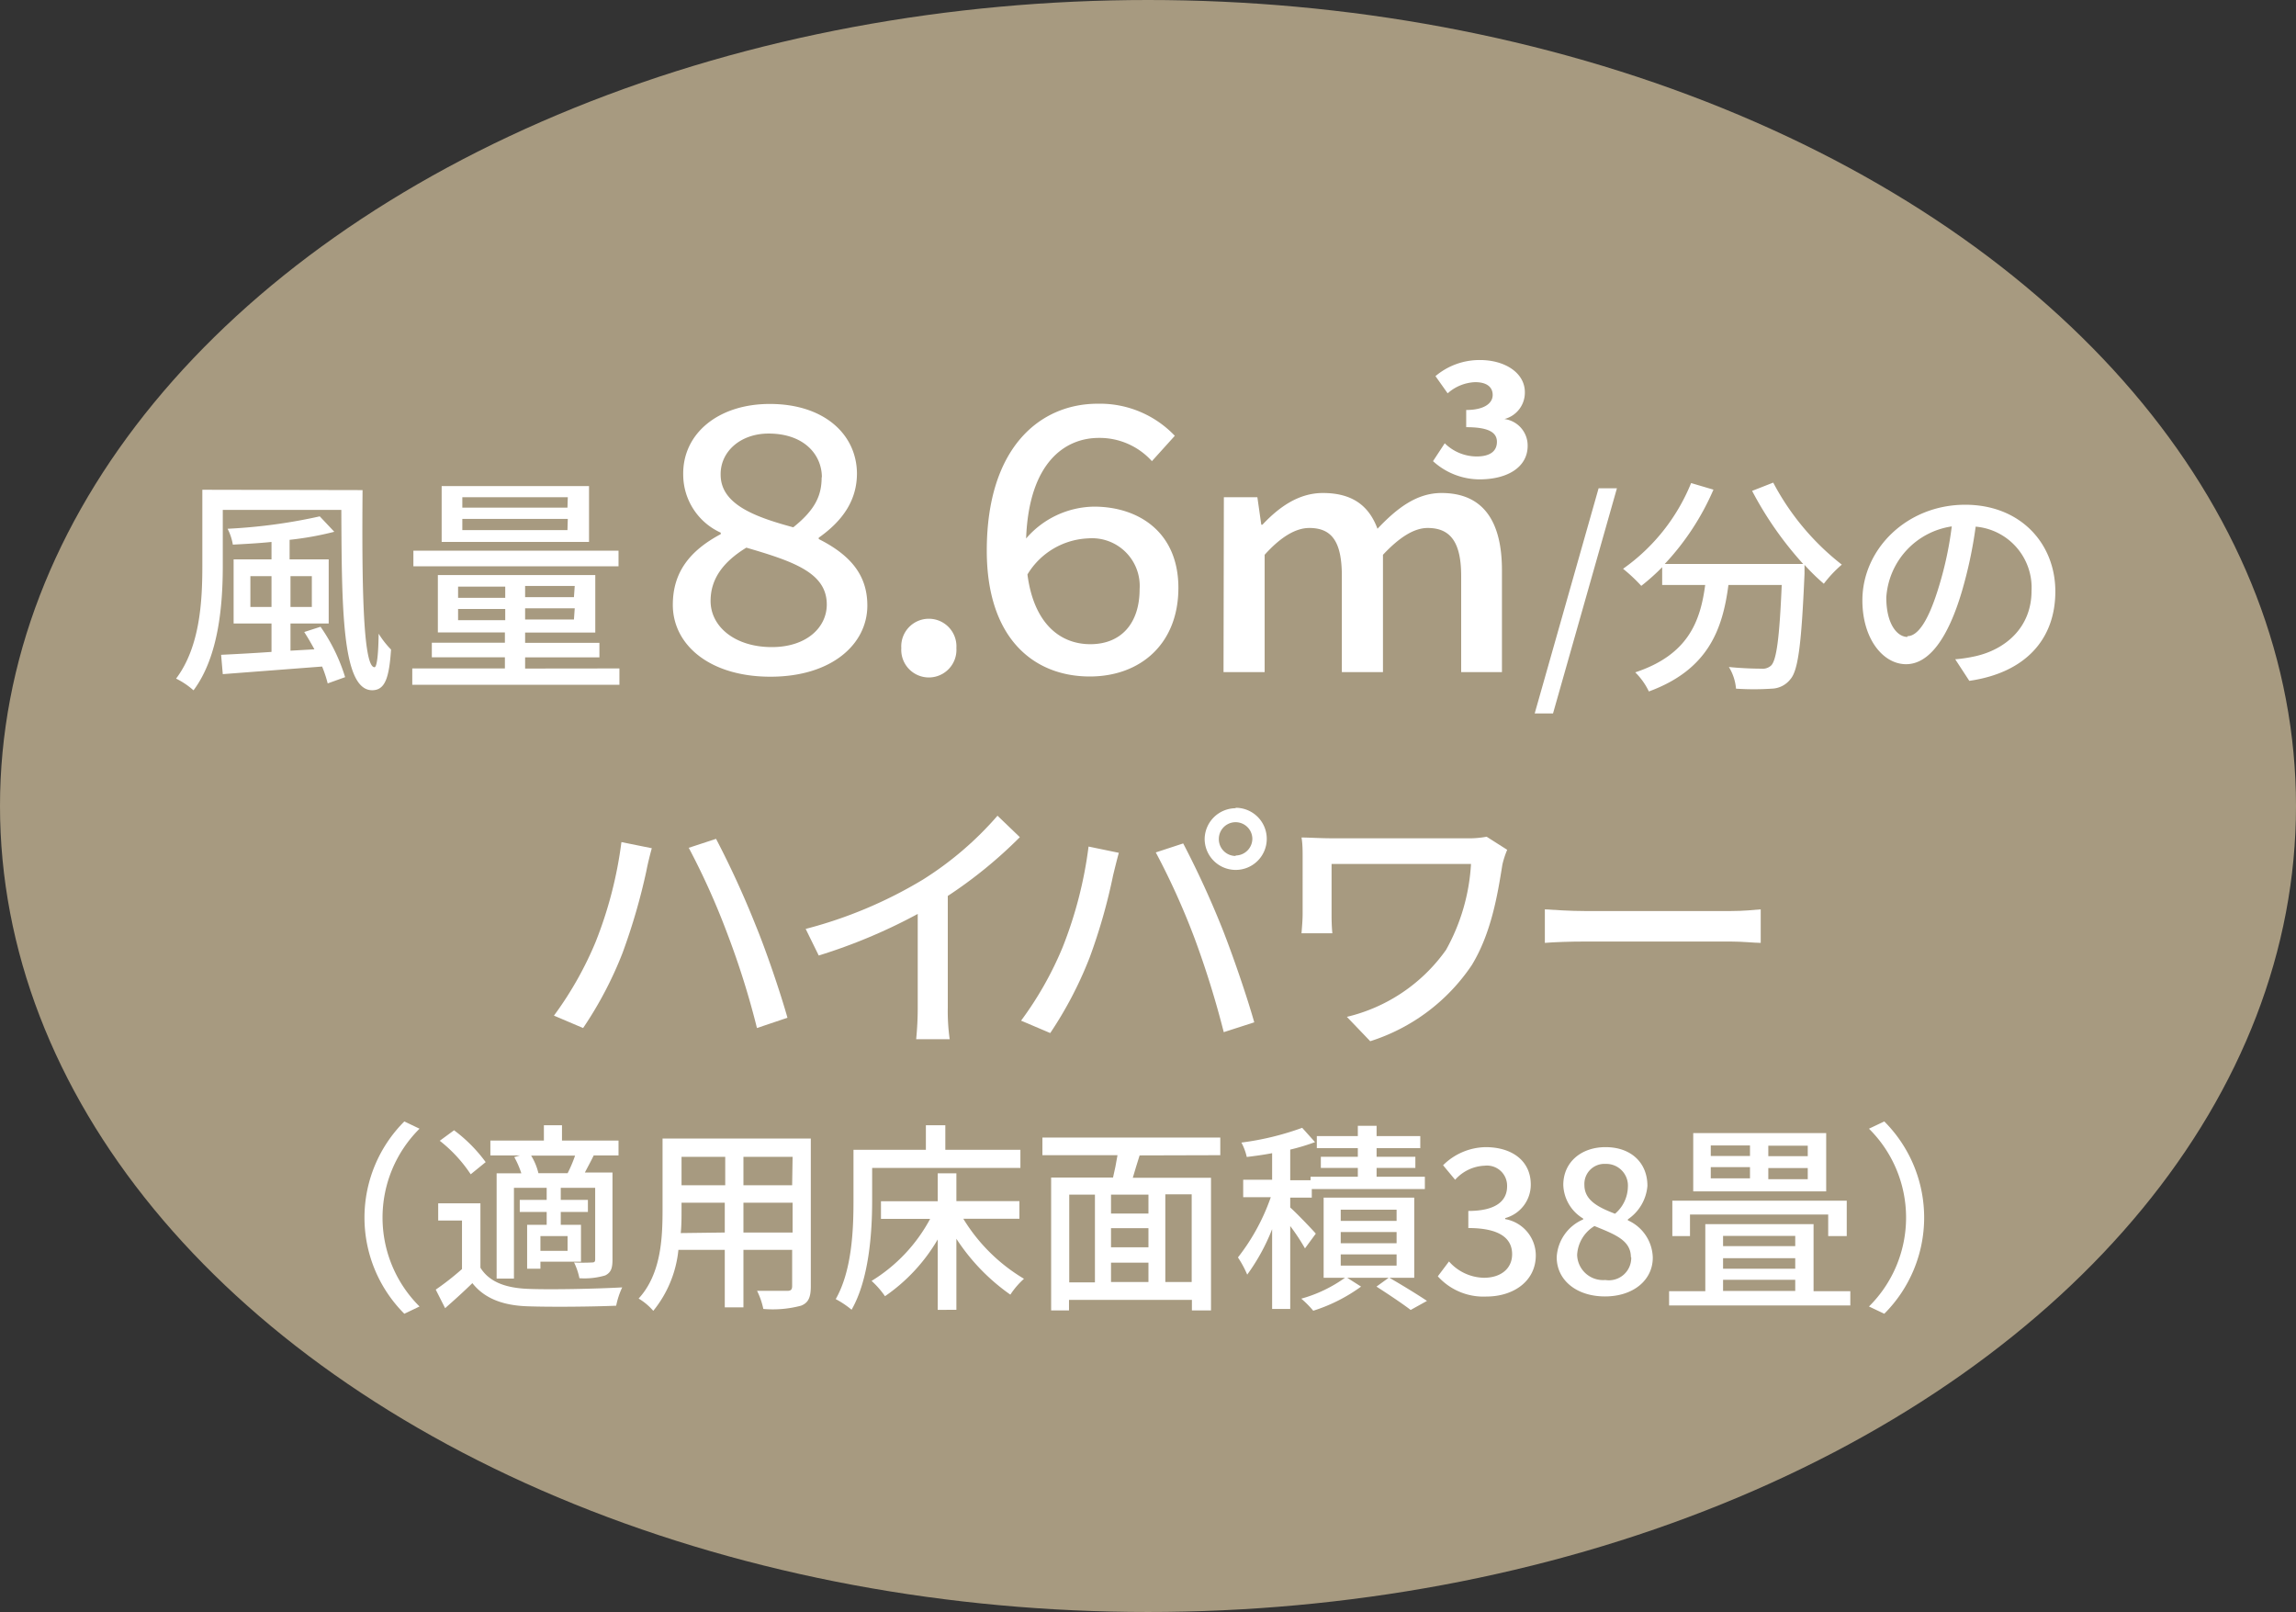 <svg xmlns="http://www.w3.org/2000/svg" viewBox="0 0 205.5 144.27">
    <rect x="0" y="0" width="205.5" height="144.27" fill="#333333" stroke="none"/>
    <defs>
        <style>.cls-1{fill:#a79a80;}.cls-2{fill:#fff;}</style>
    </defs>
    <ellipse class="cls-1" cx="102.75" cy="72.13" rx="102.75" ry="72.13"/>
    <path class="cls-2"
          d="M32.45,43.86c-.06,7.81,0,15.85,1.07,15.85.23,0,.35-1.29.37-3A8.2,8.2,0,0,0,35,58.13c-.17,2.55-.54,3.64-1.69,3.64-2.7,0-2.72-7.3-2.76-16.14H19.94v5c0,3.37-.33,8.09-2.62,11.15a6.88,6.88,0,0,0-1.56-1.05c2.16-2.86,2.35-7,2.35-10.1v-6.8ZM28.69,56.09a16.09,16.09,0,0,1,2.2,4.51l-1.56.56a11,11,0,0,0-.5-1.51l-8.89.68-.15-1.73c1.24-.06,2.8-.14,4.51-.26V55.8H20.91V50.06H24.3V48.5c-1.17.12-2.34.18-3.46.24a4.84,4.84,0,0,0-.47-1.42,48.7,48.7,0,0,0,8.25-1.11l1.3,1.38a28.12,28.12,0,0,1-4,.72v1.75h3.5V55.8H26v2.43l2.14-.12c-.29-.54-.6-1.07-.91-1.55ZM24.3,54.32V51.56H22.41v2.76ZM26,51.56v2.76h1.91V51.56Z"/>
    <path class="cls-2"
          d="M55.44,59.82v1.46H36.9V59.82h8.29v-1H38.65v-1.3h6.54v-.92h-6V51.46H53.28v5.15H47v.92h6.65v1.3H47v1Zm-.08-9.14H37v-1.4H55.36ZM52.72,48.5H39.53v-5H52.72ZM41,53.5h4.22v-1H41Zm4.22,2v-1H41v1Zm5.6-11H41.38v.93h9.41Zm0,1.94H41.38v1h9.41Zm.62,6H47v1h4.37Zm0,2H47v1h4.37Z"/>
    <path class="cls-2"
          d="M60.22,54.13c0-2.94,1.54-4.86,4.29-6.33v-.13a5.71,5.71,0,0,1-3.36-5.19c-.06-3.68,3.14-6.33,7.75-6.33,4.83,0,7.77,2.69,7.8,6.21,0,2.3-1.15,4.16-3.42,5.76v.12c3,1.51,4.35,3.36,4.35,5.95,0,3.49-3.23,6.37-8.67,6.37S60.22,57.71,60.22,54.13ZM74,54.1c0-2.82-2.91-3.84-7.2-5.09-2.14,1.31-3.2,2.85-3.2,4.77,0,2.3,2.18,4.13,5.48,4.13C72.19,57.91,74,56.15,74,54.1Zm-.44-11.39c0-2-1.57-3.91-4.77-3.91-2.5,0-4.32,1.6-4.29,3.68,0,2.66,3.07,3.78,6.5,4.71C73,45.59,73.54,44.31,73.54,42.71Z"/>
    <path class="cls-2" d="M80.67,58a2.47,2.47,0,1,1,4.93,0,2.47,2.47,0,1,1-4.93,0Z"/>
    <path class="cls-2"
          d="M103.1,41.27a6.3,6.3,0,0,0-4.76-2.08c-2.92,0-6.24,2.08-6.5,9a8.16,8.16,0,0,1,6.08-2.85c3.94,0,7.55,2.24,7.55,7.27s-3.42,7.93-7.93,7.93c-5,0-9.22-3.39-9.22-11.26,0-9.31,4.83-13.15,9.92-13.15A9.25,9.25,0,0,1,105.15,39ZM102,52.72a4.27,4.27,0,0,0-4.6-4.54,6.67,6.67,0,0,0-5.44,3.23c.57,4.38,2.91,6.24,5.63,6.24S102,55.83,102,52.72Z"/>
    <path class="cls-2"
          d="M109.54,44.5h3l.35,2.46h.1c1.5-1.6,3.26-2.84,5.41-2.84,2.65,0,4.13,1.15,4.89,3.2,1.76-1.86,3.52-3.2,5.73-3.2,3.68,0,5.41,2.46,5.41,6.91v9.12h-3.65V51.54c0-3.07-1-4.29-3-4.29-1.19,0-2.5.8-4,2.4v10.5h-3.68V51.54c0-3.07-.9-4.29-2.91-4.29-1.22,0-2.56.8-4,2.4v10.5h-3.68Zm18.72-3.23,1.05-1.6a4.09,4.09,0,0,0,2.85,1.18c1.12,0,1.82-.41,1.82-1.31s-.86-1.31-2.75-1.31V36.69c1.63,0,2.37-.61,2.37-1.34s-.55-1.15-1.57-1.15a3.93,3.93,0,0,0-2.46,1l-1.09-1.54a6.11,6.11,0,0,1,4-1.44c2.17,0,4,1.12,4,2.88a2.44,2.44,0,0,1-1.83,2.4,2.39,2.39,0,0,1,2.08,2.4c0,1.86-1.73,3-4.32,3A6.21,6.21,0,0,1,128.26,41.27Z"/>
    <path class="cls-2" d="M143.08,43.7h1.64L139,63.85h-1.64Z"/>
    <path class="cls-2"
          d="M158.71,43.19a22.71,22.71,0,0,0,6.14,7.34,10.84,10.84,0,0,0-1.61,1.71,18.1,18.1,0,0,1-1.73-1.69c0,.19,0,.62,0,.81-.27,6.23-.56,8.62-1.26,9.42a2.19,2.19,0,0,1-1.68.85,23.88,23.88,0,0,1-3.19,0,4.41,4.41,0,0,0-.64-1.94c1.25.13,2.43.15,2.9.15a1.11,1.11,0,0,0,.89-.29c.47-.49.74-2.43.94-7.2H154.7c-.52,4-1.83,7.59-7.12,9.53a6.1,6.1,0,0,0-1.22-1.71c4.74-1.57,5.83-4.57,6.26-7.82h-3.85V50.76a19.15,19.15,0,0,1-1.87,1.67,14.87,14.87,0,0,0-1.63-1.53,17.36,17.36,0,0,0,6.09-7.67l2,.59A23.09,23.09,0,0,1,149,50.47h12.39a31.45,31.45,0,0,1-4.57-6.54Z"/>
    <path class="cls-2"
          d="M176.26,60.93,175,59a12.92,12.92,0,0,0,1.83-.28c2.64-.6,5-2.54,5-5.85a5.48,5.48,0,0,0-5-5.74,39.32,39.32,0,0,1-1.23,5.78c-1.24,4.2-2.94,6.53-5,6.53s-3.91-2.27-3.91-5.71c0-4.61,4-8.56,9.2-8.56,4.94,0,8.07,3.46,8.07,7.76S181.26,60.21,176.26,60.93Zm-5.54-4c.93,0,1.89-1.34,2.84-4.51a31.61,31.61,0,0,0,1.13-5.31,6.87,6.87,0,0,0-5.86,6.36C168.83,55.89,169.83,57,170.72,57Z"/>
    <path class="cls-2"
          d="M55.62,75.36l2.72.55c-.17.6-.39,1.51-.48,2a54.78,54.78,0,0,1-2.14,7.37A34,34,0,0,1,52.19,92l-2.61-1.11a31.36,31.36,0,0,0,3.72-6.57A36.64,36.64,0,0,0,55.62,75.36Zm6,.52,2.47-.81a83.58,83.58,0,0,1,3.53,7.7c.94,2.28,2.21,6,2.86,8.31L67.75,92a73.39,73.39,0,0,0-2.62-8.36A65.46,65.46,0,0,0,61.65,75.88Z"/>
    <path class="cls-2"
          d="M82.6,78.72A29.74,29.74,0,0,0,89.28,73l2,1.92a40.43,40.43,0,0,1-6.45,5.26v10A18.06,18.06,0,0,0,85,93H82a28.31,28.31,0,0,0,.14-2.83V81.79a48.94,48.94,0,0,1-8.86,3.72l-1.17-2.38A39.48,39.48,0,0,0,82.6,78.72Z"/>
    <path class="cls-2"
          d="M97.43,75.76l2.71.56c-.17.6-.39,1.51-.51,2a50.63,50.63,0,0,1-2.11,7.39A34.71,34.71,0,0,1,94,92.45l-2.61-1.11a30.86,30.86,0,0,0,3.72-6.57A37,37,0,0,0,97.43,75.76Zm6,.53,2.47-.81a83.58,83.58,0,0,1,3.53,7.7c.91,2.31,2.18,6,2.83,8.31l-2.73.88A83,83,0,0,0,106.93,84,65.46,65.46,0,0,0,103.45,76.29Zm7.15-4a2.78,2.78,0,1,1-2.76,2.79A2.79,2.79,0,0,1,110.6,72.33Zm0,4.27a1.51,1.51,0,0,0,1.51-1.48,1.5,1.5,0,1,0-3,0A1.5,1.5,0,0,0,110.6,76.6Z"/>
    <path class="cls-2"
          d="M134.47,77.37c-.43,2.71-1,6.15-2.74,9a17.22,17.22,0,0,1-9.09,6.81L120.55,91a15.17,15.17,0,0,0,8.88-6,17.86,17.86,0,0,0,2.23-7.68H119.18v4.47c0,.33,0,1,.07,1.73h-2.76c.05-.65.1-1.2.1-1.73V76.72c0-.57,0-1.2-.1-1.77.67,0,1.66.07,2.72.07h12a8.81,8.81,0,0,0,1.85-.14l1.84,1.17A8.05,8.05,0,0,0,134.47,77.37Z"/>
    <path class="cls-2"
          d="M141.85,81.53H154.9c1.16,0,2.09-.1,2.69-.15v3c-.53,0-1.63-.12-2.69-.12H141.85c-1.32,0-2.76.05-3.58.12v-3C139.06,81.43,140.55,81.53,141.85,81.53Z"/>
    <path class="cls-2"
          d="M36.19,100.36l1.36.65a11.21,11.21,0,0,0,0,15.91l-1.36.65a12.16,12.16,0,0,1,0-17.21Z"/>
    <path class="cls-2"
          d="M43,113.45c.77,1.24,2.19,1.8,4.19,1.89s6.21,0,8.5-.13a7.17,7.17,0,0,0-.54,1.64c-2.07.09-5.89.13-8,.05s-3.78-.68-4.87-2.07c-.76.74-1.55,1.46-2.44,2.24L39,115.41a24.09,24.09,0,0,0,2.35-1.84v-4.34H39.22v-1.54H43Zm-.87-8.36a12.7,12.7,0,0,0-2.77-3l1.28-.94A13.49,13.49,0,0,1,43.47,104Zm4.41-1.69H43.89v-1.33h4.79V100.7H50.3v1.37h5.06v1.33H52.93l.21,0c-.27.56-.56,1.08-.79,1.53h2.47v7.8c0,.76-.13,1.15-.65,1.41a6.54,6.54,0,0,1-2.31.25,5.73,5.73,0,0,0-.48-1.41,15.39,15.39,0,0,0,1.62,0c.2,0,.27-.07.27-.27V106.3H50.19v1.08h2.43v1.08H50.19v1.15H52v3.3H48.37v.63H47.18v-3.93h1.75v-1.15H46.52v-1.08h2.41V106.3H46v8.12H44.45V105h2.21a8,8,0,0,0-.63-1.45ZM50.8,105a11.9,11.9,0,0,0,.67-1.58H47.54a5.35,5.35,0,0,1,.65,1.57H50.8Zm0,5.62H48.37v1.32H50.8Z"/>
    <path class="cls-2"
          d="M72.57,115.12c0,1-.23,1.48-.88,1.73a9.82,9.82,0,0,1-3.37.29,6.63,6.63,0,0,0-.56-1.62c1.16,0,2.35,0,2.69,0s.45-.1.45-.45v-3.22H66.54V117H64.87v-5.15H60.72a10.24,10.24,0,0,1-2.25,5.46,5.36,5.36,0,0,0-1.31-1.1c2-2.18,2.14-5.37,2.14-7.91v-6.41H72.57Zm-7.7-4.82v-2.67H61v.72c0,.61,0,1.28-.07,2ZM61,103.53v2.54h3.91v-2.54Zm9.94,0H66.54v2.54H70.9Zm0,6.77v-2.67H66.54v2.67Z"/>
    <path class="cls-2"
          d="M78.06,107.47c0,2.81-.27,7-1.84,9.74a8.18,8.18,0,0,0-1.42-.95c1.46-2.56,1.59-6.22,1.59-8.79V102.9h6.48v-2.2h1.74v2.2h6.72v1.62H78.06Zm8.16,1.6a15.83,15.83,0,0,0,5.43,5.37,7.3,7.3,0,0,0-1.22,1.42,18.26,18.26,0,0,1-4.83-5v6.36H83.93v-6.3A15.88,15.88,0,0,1,79.21,116a7.86,7.86,0,0,0-1.2-1.37,14.55,14.55,0,0,0,5.24-5.55h-4.4v-1.58h5.08V105H85.6v2.49h5.64v1.58Z"/>
    <path class="cls-2"
          d="M102,103.4c-.21.67-.43,1.37-.61,2h7v11.87h-1.71v-.94h-11v.94H94.08V105.38h5.54c.15-.61.29-1.33.4-2H93.3v-1.58h15.92v1.58ZM95.7,114.76H98v-7.85H95.7Zm7.09-7.85H99.44v1.69h3.35Zm0,3H99.44v1.71h3.35Zm-3.35,4.82h3.35V113H99.44Zm7.22-7.85H104.3v7.85h2.36Z"/>
    <path class="cls-2"
          d="M116.8,111.72a18.76,18.76,0,0,0-1.32-2v7.42h-1.62V110a18.21,18.21,0,0,1-2.23,4.07,9.09,9.09,0,0,0-.83-1.54,18.67,18.67,0,0,0,2.94-5.39h-2.47v-1.56h2.59V103.2c-.77.15-1.54.25-2.27.34a5.06,5.06,0,0,0-.48-1.29,25.06,25.06,0,0,0,5.44-1.32l1.15,1.28a19,19,0,0,1-2.22.67v2.74h1.82v-.31h4.23v-.79h-3.31v-1h3.31v-.77h-3.67v-1.08h3.67v-.92h1.68v.92h3.91v1.08h-3.91v.77h3.47v1h-3.47v.79h4.32v1.1H117.41v.77h-1.93v.88c.6.53,2,2,2.29,2.34Zm9.78,2.63h-6l1.24.79a14.84,14.84,0,0,1-4.28,2.16,9.07,9.07,0,0,0-1.07-1.08,12.37,12.37,0,0,0,3.91-1.87h-1.91v-7.17h8.11ZM125,108.26h-5v1h5Zm0,2h-5v1h5Zm0,2h-5v1h5Zm-.68,2.07c1.18.68,2.57,1.53,3.4,2.09l-1.46.81c-.7-.54-2-1.41-3.06-2.09Z"/>
    <path class="cls-2"
          d="M128.69,114.22l1-1.33a4.27,4.27,0,0,0,3.13,1.46c1.5,0,2.52-.81,2.52-2.11s-.94-2.34-3.92-2.34v-1.53c2.61,0,3.47-1,3.47-2.2a1.8,1.8,0,0,0-2-1.85,3.73,3.73,0,0,0-2.65,1.26l-1.08-1.3a5.53,5.53,0,0,1,3.8-1.62c2.38,0,4.05,1.23,4.05,3.35a3.1,3.1,0,0,1-2.29,3v.09a3.31,3.31,0,0,1,2.74,3.24c0,2.32-2,3.69-4.43,3.69A5.49,5.49,0,0,1,128.69,114.22Z"/>
    <path class="cls-2"
          d="M139.33,112.51a3.9,3.9,0,0,1,2.37-3.38v-.08a3.65,3.65,0,0,1-1.78-3c0-2.06,1.62-3.39,3.78-3.39,2.31,0,3.75,1.42,3.75,3.46a4,4,0,0,1-1.75,3v.09a3.75,3.75,0,0,1,2.23,3.34c0,2-1.73,3.47-4.28,3.47S139.33,114.56,139.33,112.51Zm6.64,0c0-1.53-1.46-2.05-3.26-2.79a3.21,3.21,0,0,0-1.55,2.59,2.32,2.32,0,0,0,2.52,2.24A2,2,0,0,0,146,112.51Zm-.27-6.26a1.94,1.94,0,0,0-2-2.09,1.79,1.79,0,0,0-1.89,1.89c0,1.38,1.26,2,2.74,2.57A3.22,3.22,0,0,0,145.7,106.25Z"/>
    <path class="cls-2"
          d="M165.61,115.55v1.28H149.39v-1.28h3.24v-6h9.69v6Zm-14.35-4.93h-1.58v-3.17h15.61v3.17h-1.66v-1.93H151.26Zm12.19-4h-11.9V101.4h11.9Zm-10.33-3.17h3.51v-.94h-3.51Zm0,2h3.51v-1h-3.51Zm1.1,5.15v.92h6.46v-.92Zm6.46,2h-6.46v.94h6.46Zm-6.46,2.93h6.46v-1h-6.46Zm7.58-13h-3.53v.94h3.53Zm0,2h-3.53v1h3.53Z"/>
    <path class="cls-2"
          d="M168.65,117.57l-1.37-.65a11.19,11.19,0,0,0,0-15.91l1.37-.65a12.16,12.16,0,0,1,0,17.21Z"/>
</svg>